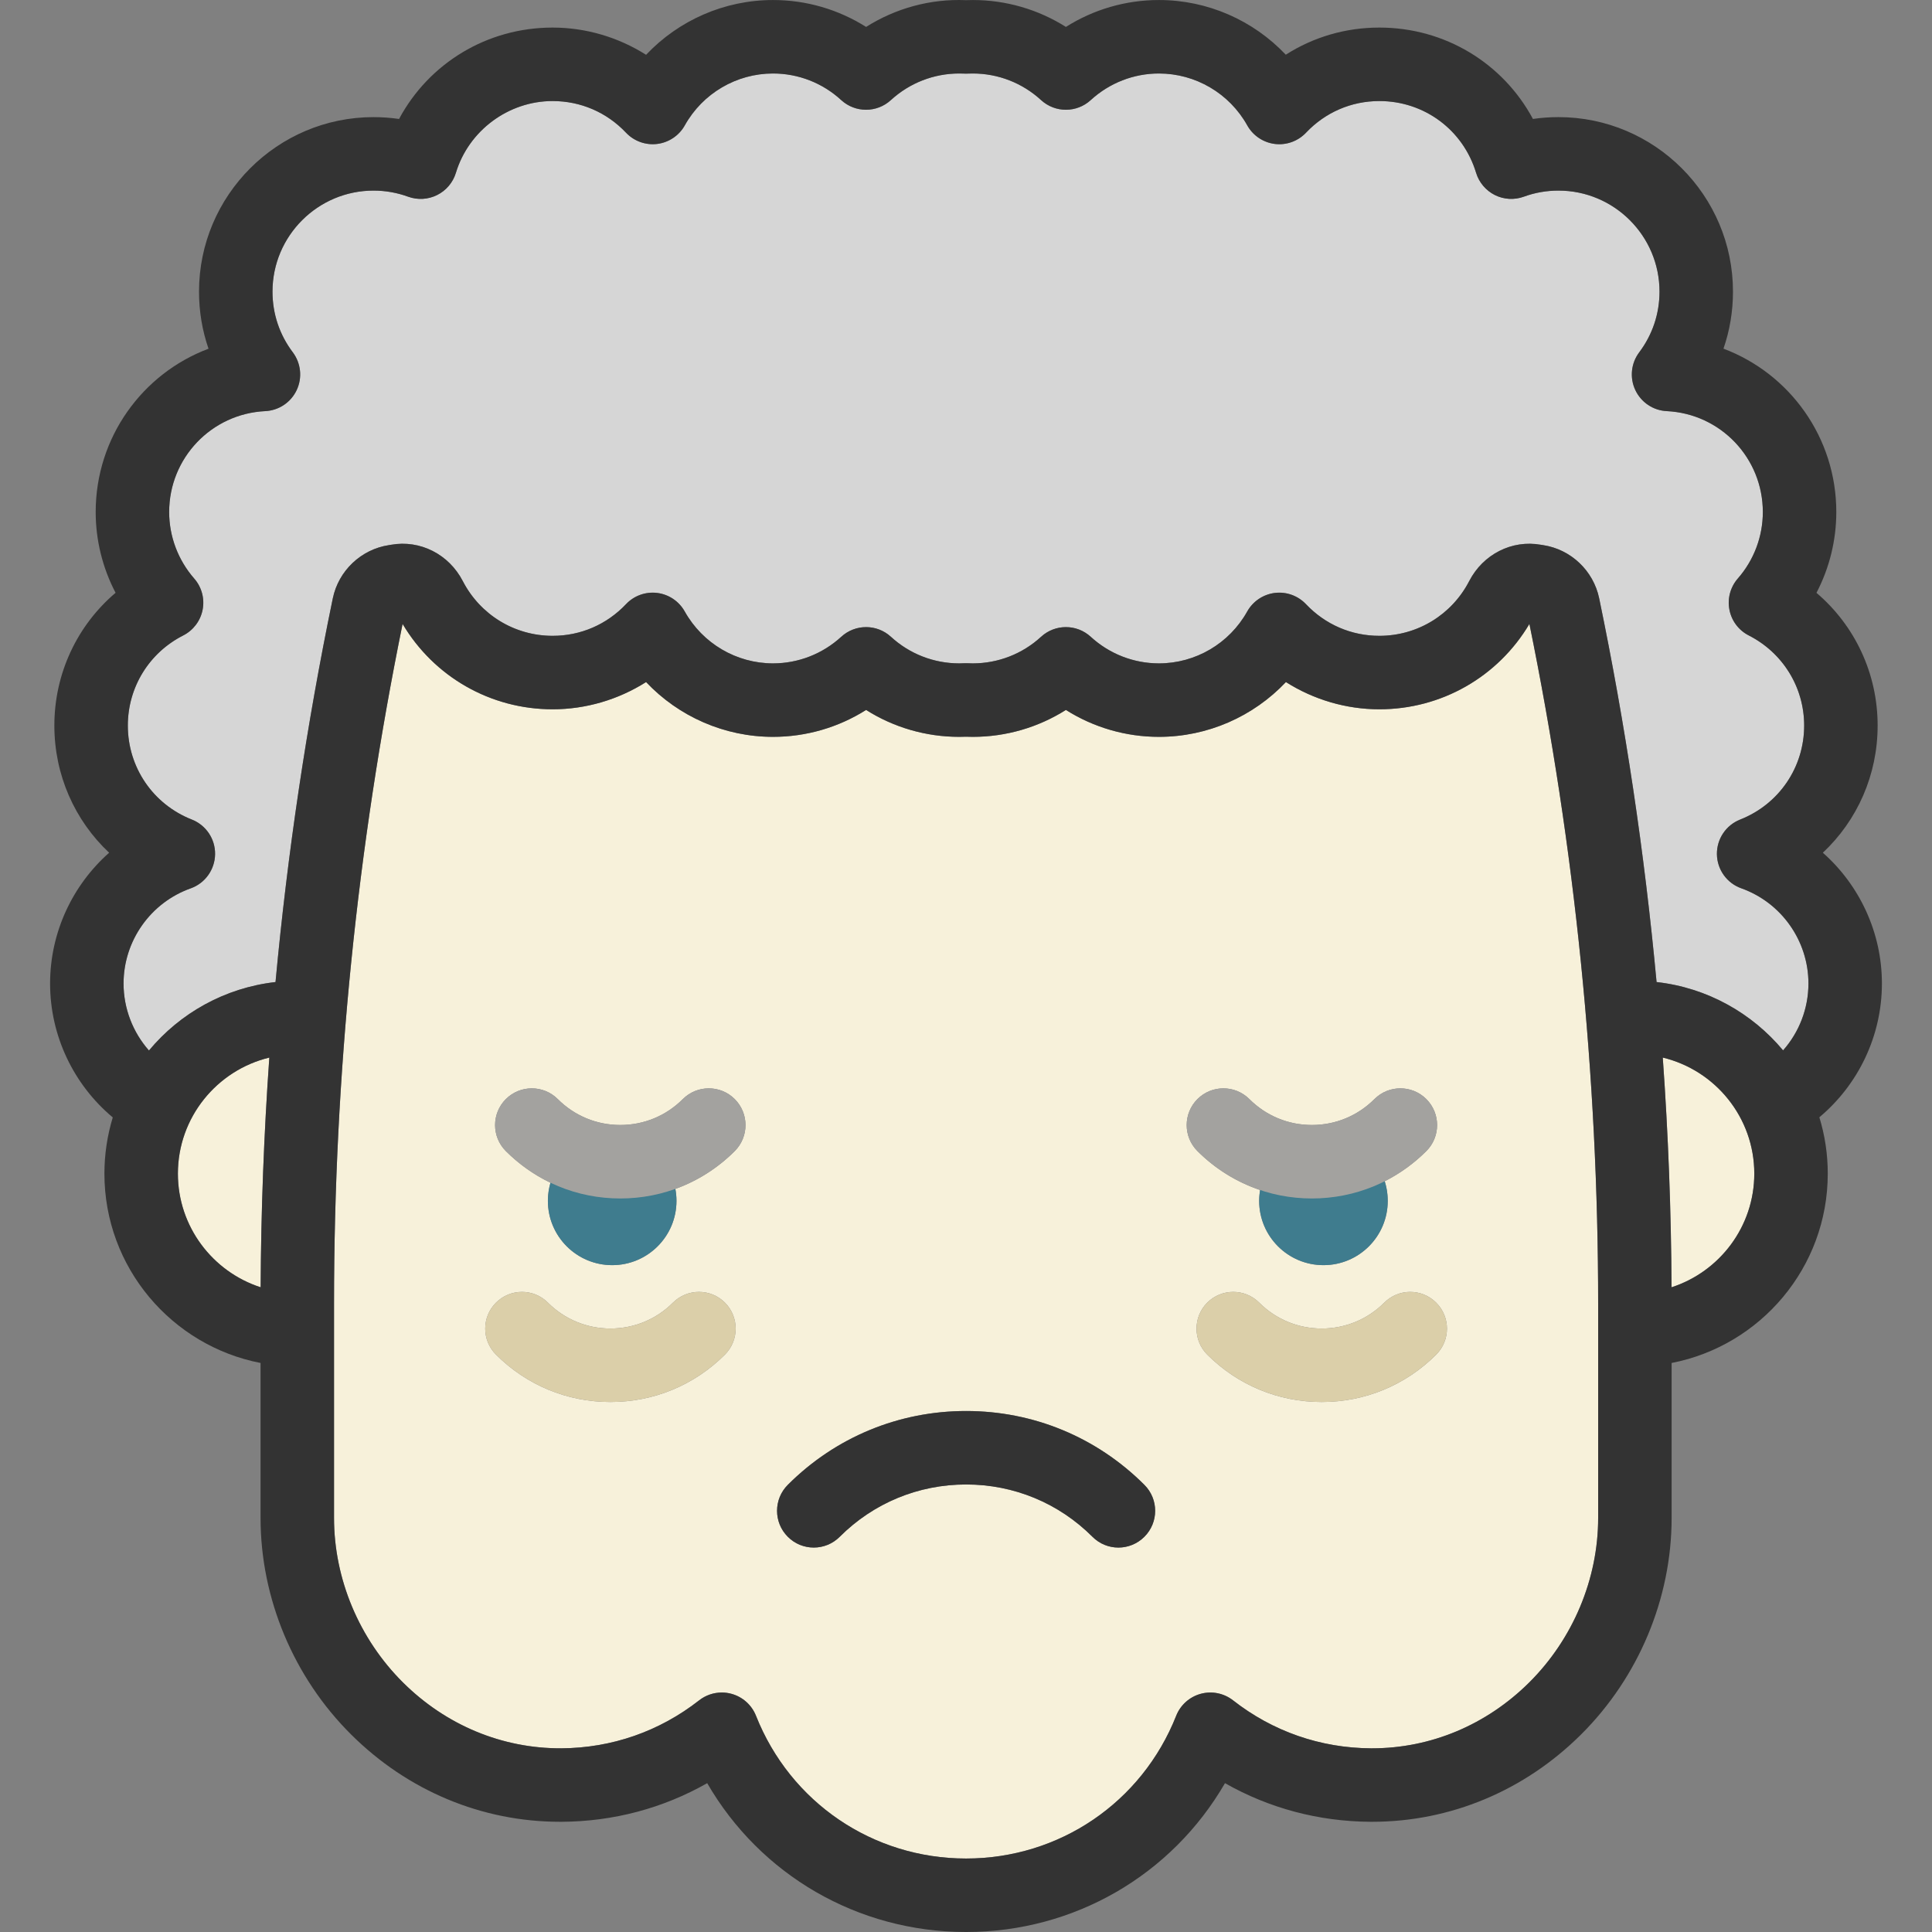 <?xml version="1.0" encoding="iso-8859-1"?>
<!-- Uploaded to: SVG Repo, www.svgrepo.com, Generator: SVG Repo Mixer Tools -->
<svg height="800px" width="800px" version="1.1" id="Capa_1" xmlns="http://www.w3.org/2000/svg" xmlns:xlink="http://www.w3.org/1999/xlink" 
	 viewBox="0 0 420.704 420.704" xml:space="preserve">
<rect x="0" y="0" width="420.704" height="420.704" fill="#808080" stroke="none"/>
<g>
	<path style="fill:#F7F1DA;" d="M382.007,255.564c0,11.56-7.58,21.37-18.02,24.75c-0.08-16.68-0.72-33.37-1.91-50.02
		C373.497,233.034,382.007,243.324,382.007,255.564z"/>
	<path style="fill:#F7F1DA;" d="M58.647,230.294c-1.18,16.66-1.81,33.34-1.89,50.02c-10.44-3.38-18.02-13.19-18.02-24.75
		C38.737,243.324,47.237,233.044,58.647,230.294z"/>
	<path style="fill:#F7F1DA;" d="M348.007,283.974v46.57c0,13.28-5.47,26.33-15.01,35.82c-9.31,9.25-21.45,14.34-34.22,14.34
		c-0.09,0-0.19,0-0.28,0c-10.98-0.07-21.35-3.68-30-10.45c-1.99-1.55-4.59-2.08-7.02-1.42c-2.44,0.66-4.42,2.43-5.35,4.77
		c-7.48,18.9-25.45,31.1-45.76,31.1c-20.3,0-38.26-12.2-45.75-31.1c-0.93-2.34-2.91-4.11-5.35-4.77c-0.69-0.19-1.39-0.28-2.09-0.28
		c-1.77,0-3.51,0.59-4.93,1.7c-8.65,6.77-19.02,10.38-30,10.45c-12.89,0.06-25.12-5.02-34.5-14.34
		c-9.54-9.49-15.01-22.54-15.01-35.82v-46.76c0-49.58,5.02-99.34,14.93-147.92c6.84,11.52,19.15,18.59,32.67,18.59
		c7.23,0,14.31-2.1,20.35-5.93c7.1,7.51,17.06,11.93,27.64,11.93c7.24,0,14.24-2.05,20.27-5.86c6.02,3.81,13.03,5.86,20.28,5.86
		c0.49,0,0.98-0.01,1.47-0.03c0.49,0.02,0.99,0.03,1.48,0.03c7.25,0,14.25-2.05,20.28-5.86c6.03,3.81,13.03,5.86,20.26,5.86
		c10.59,0,20.55-4.42,27.65-11.93c6.04,3.83,13.12,5.93,20.35,5.93c13.52,0,25.84-7.07,32.67-18.59
		C342.977,184.504,348.007,234.324,348.007,283.974z M312.737,294.974c3.13-3.13,3.13-8.19,0-11.31c-3.12-3.13-8.19-3.13-11.31,0
		c-3.64,3.63-8.47,5.63-13.61,5.63c-5.14,0-9.98-2-13.61-5.63c-3.13-3.13-8.19-3.13-11.32-0.01c-3.12,3.13-3.12,8.19,0,11.32
		c6.66,6.66,15.51,10.32,24.93,10.32C297.227,305.294,306.077,301.634,312.737,294.974z M310.597,250.654
		c3.12-3.13,3.12-8.19,0-11.32c-3.12-3.12-8.19-3.12-11.31,0c-3.64,3.64-8.47,5.64-13.61,5.64c-5.15,0-9.98-2-13.62-5.64
		c-3.12-3.12-8.19-3.12-11.31,0c-3.12,3.13-3.12,8.19,0,11.32c3.91,3.9,8.57,6.77,13.66,8.48c-0.13,0.77-0.22,1.55-0.22,2.36
		c0,7.73,6.27,14,14,14c7.74,0,14-6.27,14-14c0-1.49-0.23-2.93-0.66-4.27C304.837,255.544,307.897,253.354,310.597,250.654z
		 M249.197,334.644c3.13-3.12,3.13-8.19,0-11.31c-10.37-10.37-24.16-16.08-38.82-16.08c-14.67,0-28.46,5.71-38.83,16.08
		c-3.12,3.12-3.12,8.19,0,11.31c3.12,3.13,8.19,3.13,11.31,0c7.35-7.35,17.12-11.39,27.52-11.39c10.39,0,20.16,4.04,27.51,11.39
		c1.56,1.57,3.61,2.35,5.65,2.35C245.587,336.994,247.637,336.204,249.197,334.644z M159.997,250.654c3.12-3.13,3.12-8.19,0-11.32
		c-3.12-3.12-8.19-3.12-11.31,0c-3.64,3.64-8.47,5.64-13.62,5.64c-5.14,0-9.97-2-13.61-5.64c-3.12-3.12-8.18-3.12-11.31,0
		c-3.12,3.13-3.12,8.19,0,11.32c2.88,2.88,6.17,5.19,9.73,6.9c-0.36,1.25-0.57,2.57-0.57,3.94c0,7.73,6.27,14,14,14s14-6.27,14-14
		c0-0.89-0.09-1.76-0.25-2.6C151.867,257.154,156.277,254.374,159.997,250.654z M157.857,294.974c3.12-3.13,3.12-8.19,0-11.32
		c-3.12-3.12-8.19-3.12-11.32,0.01c-3.63,3.63-8.47,5.63-13.61,5.63c-5.14,0-9.97-2-13.61-5.63c-3.12-3.13-8.19-3.13-11.31,0
		c-3.13,3.12-3.13,8.18,0,11.31c6.66,6.66,15.51,10.32,24.92,10.32C142.347,305.294,151.197,301.634,157.857,294.974z"/>
	<path style="fill:#D6D6D6;" d="M393.797,214.164c0,5.44-2.02,10.6-5.52,14.56c-6.76-8.11-16.51-13.64-27.55-14.88
		c-2.61-28.08-6.78-56.01-12.5-83.57c-1.25-6-6.15-10.65-12.19-11.57c-0.17-0.03-0.34-0.05-0.51-0.08
		c-6.31-1.12-12.58,2.07-15.6,7.91c-3.8,7.35-11.29,11.92-19.56,11.92c-6.1,0-11.77-2.45-15.98-6.89c-1.75-1.85-4.27-2.76-6.8-2.45
		c-2.53,0.32-4.75,1.82-6,4.04c-3.89,6.97-11.25,11.3-19.22,11.3c-5.5,0-10.78-2.06-14.85-5.79c-3.06-2.81-7.76-2.81-10.82,0
		c-4.06,3.73-9.35,5.79-14.87,5.79c-0.37,0-0.73-0.01-1.09-0.03c-0.26-0.01-0.51-0.01-0.77,0c-0.36,0.02-0.73,0.03-1.09,0.03
		c-5.52,0-10.81-2.06-14.87-5.79c-3.06-2.81-7.76-2.81-10.82,0c-4.08,3.73-9.35,5.79-14.86,5.79c-7.96,0-15.32-4.33-19.22-11.3
		c-1.24-2.22-3.46-3.72-5.99-4.04c-2.52-0.31-5.05,0.59-6.8,2.45c-4.21,4.44-9.88,6.89-15.98,6.89c-8.27,0-15.76-4.57-19.56-11.92
		c-3.02-5.84-9.29-9.03-15.61-7.91c-0.16,0.03-0.32,0.05-0.49,0.08c-6.05,0.92-10.96,5.58-12.2,11.57l-0.04,0.18
		c-5.69,27.5-9.84,55.38-12.44,83.39c-11.04,1.25-20.8,6.78-27.56,14.91c-3.5-3.97-5.53-9.14-5.53-14.59
		c0-9.28,5.87-17.61,14.62-20.72c3.14-1.12,5.25-4.07,5.31-7.41c0.06-3.33-1.96-6.35-5.06-7.57c-8.47-3.34-13.94-11.38-13.94-20.47
		c0-8.32,4.62-15.84,12.06-19.62c2.2-1.12,3.76-3.19,4.23-5.61c0.47-2.43-0.21-4.93-1.84-6.79c-3.51-4.02-5.45-9.16-5.45-14.48
		c0-11.75,9.19-21.4,20.92-21.97c2.96-0.14,5.6-1.91,6.86-4.6c1.25-2.68,0.92-5.84-0.86-8.21c-2.89-3.83-4.42-8.39-4.42-13.21
		c0-12.13,9.87-22,22-22c2.59,0,5.13,0.45,7.54,1.33c2.07,0.75,4.35,0.62,6.32-0.37c1.97-0.98,3.44-2.73,4.08-4.83
		c2.78-9.2,11.44-15.63,21.05-15.63c6.11,0,11.79,2.45,15.99,6.89c1.75,1.85,4.27,2.76,6.8,2.45c2.53-0.32,4.76-1.82,6-4.04
		c3.89-6.97,11.25-11.3,19.21-11.3c5.51,0,10.79,2.06,14.85,5.79c3.06,2.81,7.76,2.81,10.82,0c4.07-3.73,9.36-5.79,14.88-5.79
		c0.33,0,0.66,0,0.99,0.02c0.32,0.02,0.64,0.02,0.97,0c0.33-0.02,0.66-0.02,0.99-0.02c5.52,0,10.8,2.06,14.87,5.79
		c3.06,2.81,7.76,2.81,10.82,0c4.07-3.73,9.35-5.79,14.85-5.79c7.97,0,15.34,4.33,19.23,11.3c1.24,2.22,3.47,3.72,5.99,4.04
		c2.53,0.32,5.06-0.6,6.81-2.45c4.2-4.44,9.87-6.89,15.97-6.89c9.77,0,18.24,6.28,21.06,15.63c0.64,2.1,2.12,3.85,4.09,4.84
		c1.97,0.98,4.25,1.11,6.32,0.35c2.4-0.88,4.94-1.32,7.53-1.32c12.13,0,22,9.87,22,22c0,4.81-1.53,9.38-4.42,13.22
		c-1.78,2.36-2.11,5.52-0.85,8.21c1.26,2.68,3.89,4.45,6.85,4.59c11.73,0.57,20.92,10.22,20.92,21.97c0,5.32-1.93,10.46-5.45,14.48
		c-1.62,1.86-2.3,4.36-1.83,6.78c0.46,2.43,2.02,4.5,4.22,5.62c7.44,3.79,12.06,11.31,12.06,19.62c0,9.09-5.47,17.13-13.94,20.47
		c-3.1,1.22-5.11,4.24-5.06,7.57c0.06,3.34,2.17,6.28,5.31,7.4C387.927,196.554,393.797,204.884,393.797,214.164z"/>
	<path style="fill:#DBCFA9;" d="M312.737,283.664c3.13,3.12,3.13,8.18,0,11.31c-6.66,6.66-15.51,10.32-24.92,10.32
		c-9.42,0-18.27-3.66-24.93-10.32c-3.12-3.13-3.12-8.19,0-11.32c3.13-3.12,8.19-3.12,11.32,0.01c3.63,3.63,8.47,5.63,13.61,5.63
		c5.14,0,9.97-2,13.61-5.63C304.547,280.534,309.617,280.534,312.737,283.664z"/>
	<path style="fill:#333333;" d="M249.197,323.334c3.13,3.12,3.13,8.19,0,11.31c-1.56,1.56-3.61,2.35-5.66,2.35
		c-2.04,0-4.09-0.78-5.65-2.35c-7.35-7.35-17.12-11.39-27.51-11.39c-10.4,0-20.17,4.04-27.52,11.39c-3.12,3.13-8.19,3.13-11.31,0
		c-3.12-3.12-3.12-8.19,0-11.31c10.37-10.37,24.16-16.08,38.83-16.08C225.037,307.254,238.827,312.964,249.197,323.334z"/>
	<path style="fill:#333333;" d="M208.877,144.454c0.36,0,0.73-0.01,1.09-0.03c0.26-0.01,0.51-0.01,0.77,0
		c0.36,0.02,0.72,0.03,1.09,0.03c5.52,0,10.81-2.06,14.87-5.79c3.06-2.81,7.76-2.81,10.82,0c4.07,3.73,9.35,5.79,14.85,5.79
		c7.97,0,15.33-4.33,19.22-11.3c1.25-2.22,3.47-3.72,6-4.04c2.53-0.31,5.05,0.6,6.8,2.45c4.21,4.44,9.88,6.89,15.98,6.89
		c8.27,0,15.76-4.57,19.56-11.92c3.02-5.84,9.29-9.03,15.6-7.91c0.17,0.03,0.34,0.05,0.51,0.08c6.04,0.92,10.94,5.57,12.19,11.57
		c5.72,27.56,9.89,55.49,12.5,83.57c11.04,1.24,20.79,6.77,27.55,14.88c3.5-3.96,5.52-9.12,5.52-14.56
		c0-9.28-5.87-17.61-14.62-20.73c-3.14-1.12-5.25-4.06-5.31-7.4c-0.05-3.33,1.96-6.35,5.06-7.57c8.47-3.34,13.94-11.38,13.94-20.47
		c0-8.31-4.62-15.83-12.06-19.62c-2.2-1.12-3.76-3.19-4.22-5.62c-0.47-2.42,0.21-4.92,1.83-6.78c3.52-4.02,5.45-9.16,5.45-14.48
		c0-11.75-9.19-21.4-20.92-21.97c-2.96-0.14-5.59-1.91-6.85-4.59c-1.26-2.69-0.93-5.85,0.85-8.21c2.89-3.84,4.42-8.41,4.42-13.22
		c0-12.13-9.87-22-22-22c-2.59,0-5.13,0.44-7.53,1.32c-2.07,0.76-4.35,0.63-6.32-0.35c-1.97-0.99-3.45-2.74-4.09-4.84
		c-2.82-9.35-11.29-15.63-21.06-15.63c-6.1,0-11.77,2.45-15.97,6.89c-1.75,1.85-4.28,2.77-6.81,2.45c-2.52-0.32-4.75-1.82-5.99-4.04
		c-3.89-6.97-11.26-11.3-19.23-11.3c-5.5,0-10.78,2.06-14.85,5.79c-3.06,2.81-7.76,2.81-10.82,0c-4.07-3.73-9.35-5.79-14.87-5.79
		c-0.33,0-0.66,0-0.99,0.02c-0.33,0.02-0.65,0.02-0.97,0c-0.33-0.02-0.66-0.02-0.99-0.02c-5.52,0-10.81,2.06-14.88,5.79
		c-3.06,2.81-7.76,2.81-10.82,0c-4.06-3.73-9.34-5.79-14.85-5.79c-7.96,0-15.32,4.33-19.21,11.3c-1.24,2.22-3.47,3.72-6,4.04
		c-2.53,0.31-5.05-0.6-6.8-2.45c-4.2-4.44-9.88-6.89-15.99-6.89c-9.61,0-18.27,6.43-21.05,15.63c-0.64,2.1-2.11,3.85-4.08,4.83
		c-1.97,0.99-4.25,1.12-6.32,0.37c-2.41-0.88-4.95-1.33-7.54-1.33c-12.13,0-22,9.87-22,22c0,4.82,1.53,9.38,4.42,13.21
		c1.78,2.37,2.11,5.53,0.86,8.21c-1.26,2.69-3.9,4.46-6.86,4.6c-11.73,0.57-20.92,10.22-20.92,21.97c0,5.32,1.94,10.46,5.45,14.48
		c1.63,1.86,2.31,4.36,1.84,6.79c-0.47,2.42-2.03,4.49-4.23,5.61c-7.44,3.78-12.06,11.3-12.06,19.62c0,9.09,5.47,17.13,13.94,20.47
		c3.1,1.22,5.12,4.24,5.06,7.57c-0.06,3.34-2.17,6.29-5.31,7.41c-8.75,3.11-14.62,11.44-14.62,20.72c0,5.45,2.03,10.62,5.53,14.59
		c6.76-8.13,16.52-13.66,27.56-14.91c2.6-28.01,6.75-55.89,12.44-83.39l0.04-0.18c1.24-5.99,6.15-10.65,12.2-11.57
		c0.17-0.03,0.33-0.05,0.49-0.08c6.32-1.12,12.59,2.07,15.61,7.91c3.8,7.35,11.29,11.92,19.56,11.92c6.1,0,11.77-2.45,15.98-6.89
		c1.75-1.86,4.28-2.76,6.8-2.45c2.53,0.32,4.75,1.82,5.99,4.04c3.9,6.97,11.26,11.3,19.22,11.3c5.51,0,10.78-2.06,14.86-5.79
		c3.06-2.81,7.76-2.81,10.82,0C198.067,142.394,203.357,144.454,208.877,144.454z M396.937,185.684c8,7.08,12.86,17.39,12.86,28.48
		c0,11.35-5.09,21.98-13.62,29.13c1.19,3.88,1.83,8,1.83,12.27c0,20.43-14.65,37.48-34,41.23v33.75c0,17.51-7.19,34.7-19.73,47.16
		c-12.33,12.26-28.48,19-45.49,19c-0.13,0-0.26,0-0.38,0c-11.26-0.07-22.05-2.95-31.66-8.41c-11.55,19.96-32.76,32.41-56.38,32.41
		c-23.61,0-44.82-12.45-56.37-32.41c-9.61,5.46-20.39,8.34-31.66,8.41c-0.12,0-0.25,0-0.38,0c-17.02,0-33.16-6.74-45.49-19
		c-12.54-12.46-19.73-29.65-19.73-47.16v-33.75c-19.35-3.75-34-20.8-34-41.23c0-4.25,0.64-8.36,1.82-12.24
		c-8.54-7.14-13.65-17.79-13.65-29.16c0-11.1,4.86-21.4,12.86-28.48c-7.49-7.02-11.93-16.93-11.93-27.69
		c0-11.32,4.95-21.79,13.33-28.91c-2.82-5.39-4.33-11.42-4.33-17.59c0-16.23,10.15-30.14,24.57-35.56
		c-1.37-3.96-2.07-8.14-2.07-12.43c0-20.95,17.05-38,38-38c1.87,0,3.73,0.14,5.56,0.4c6.52-12.15,19.17-19.9,33.43-19.9
		c7.24,0,14.32,2.1,20.36,5.93c7.1-7.51,17.06-11.93,27.64-11.93c7.24,0,14.24,2.05,20.27,5.86c6.44-4.07,14.02-6.16,21.75-5.83
		c0.49-0.02,0.98-0.03,1.48-0.03c7.24,0,14.25,2.05,20.28,5.86c6.03-3.81,13.03-5.86,20.26-5.86c10.57,0,20.53,4.41,27.62,11.91
		c6.03-3.85,13.02-5.91,20.38-5.91c14.27,0,26.92,7.75,33.44,19.9c1.83-0.27,3.69-0.4,5.56-0.4c20.95,0,38,17.05,38,38
		c0,4.29-0.7,8.47-2.07,12.42c14.42,5.43,24.57,19.34,24.57,35.57c0,6.17-1.5,12.2-4.32,17.6c8.37,7.12,13.32,17.58,13.32,28.9
		C408.867,168.754,404.437,178.654,396.937,185.684z M363.987,280.314c10.44-3.38,18.02-13.19,18.02-24.75
		c0-12.24-8.51-22.53-19.93-25.27C363.267,246.944,363.907,263.634,363.987,280.314z M348.007,330.544v-46.57
		c0-49.65-5.03-99.47-14.97-148.11c-6.83,11.52-19.15,18.59-32.67,18.59c-7.23,0-14.31-2.1-20.35-5.93
		c-7.1,7.51-17.06,11.93-27.65,11.93c-7.23,0-14.23-2.05-20.26-5.86c-6.03,3.81-13.03,5.86-20.28,5.86c-0.49,0-0.99-0.01-1.48-0.03
		c-0.49,0.02-0.98,0.03-1.47,0.03c-7.25,0-14.26-2.05-20.28-5.86c-6.03,3.81-13.03,5.86-20.27,5.86c-10.58,0-20.54-4.42-27.64-11.93
		c-6.04,3.83-13.12,5.93-20.35,5.93c-13.52,0-25.83-7.07-32.67-18.59c-9.91,48.58-14.93,98.34-14.93,147.92v46.76
		c0,13.28,5.47,26.33,15.01,35.82c9.38,9.32,21.61,14.4,34.5,14.34c10.98-0.07,21.35-3.68,30-10.45c1.42-1.11,3.16-1.7,4.93-1.7
		c0.7,0,1.4,0.09,2.09,0.28c2.44,0.66,4.42,2.43,5.35,4.77c7.49,18.9,25.45,31.1,45.75,31.1c20.31,0,38.28-12.2,45.76-31.1
		c0.93-2.34,2.91-4.11,5.35-4.77c2.43-0.66,5.03-0.13,7.02,1.42c8.65,6.77,19.02,10.38,30,10.45c0.09,0,0.19,0,0.28,0
		c12.77,0,24.91-5.09,34.22-14.34C342.537,356.874,348.007,343.824,348.007,330.544z M56.757,280.314
		c0.08-16.68,0.71-33.36,1.89-50.02c-11.41,2.75-19.91,13.03-19.91,25.27C38.737,267.124,46.317,276.934,56.757,280.314z"/>
	<path style="fill:#DBCFA9;" d="M157.857,283.654c3.12,3.13,3.12,8.19,0,11.32c-6.66,6.66-15.51,10.32-24.93,10.32
		c-9.41,0-18.26-3.66-24.92-10.32c-3.13-3.13-3.13-8.19,0-11.31c3.12-3.13,8.19-3.13,11.31,0c3.64,3.63,8.47,5.63,13.61,5.63
		c5.14,0,9.98-2,13.61-5.63C149.667,280.534,154.737,280.534,157.857,283.654z"/>
	<circle style="fill:#3F7C8E;" cx="133.306" cy="261.493" r="14"/>
	<circle style="fill:#3F7C8E;" cx="288.192" cy="261.493" r="14"/>
	<path style="fill:#A3A29F;" d="M285.672,260.975c-9.415,0-18.267-3.667-24.924-10.324c-3.125-3.124-3.125-8.189-0.001-11.313
		c3.124-3.123,8.189-3.126,11.313,0c3.637,3.635,8.47,5.638,13.611,5.638s9.976-2.003,13.61-5.638c3.125-3.123,8.19-3.126,11.314,0
		c3.125,3.124,3.125,8.189,0.001,11.313C303.94,257.309,295.088,260.975,285.672,260.975z"/>
	<path style="fill:#A3A29F;" d="M135.072,260.975c-9.416,0-18.268-3.667-24.925-10.324c-3.124-3.124-3.124-8.189,0.001-11.313
		c3.125-3.124,8.19-3.124,11.314,0c3.635,3.635,8.469,5.638,13.61,5.638s9.975-2.003,13.611-5.638c3.124-3.124,8.189-3.124,11.313,0
		c3.124,3.125,3.124,8.189-0.001,11.313C153.338,257.309,144.487,260.975,135.072,260.975z"/>
</g>
</svg>